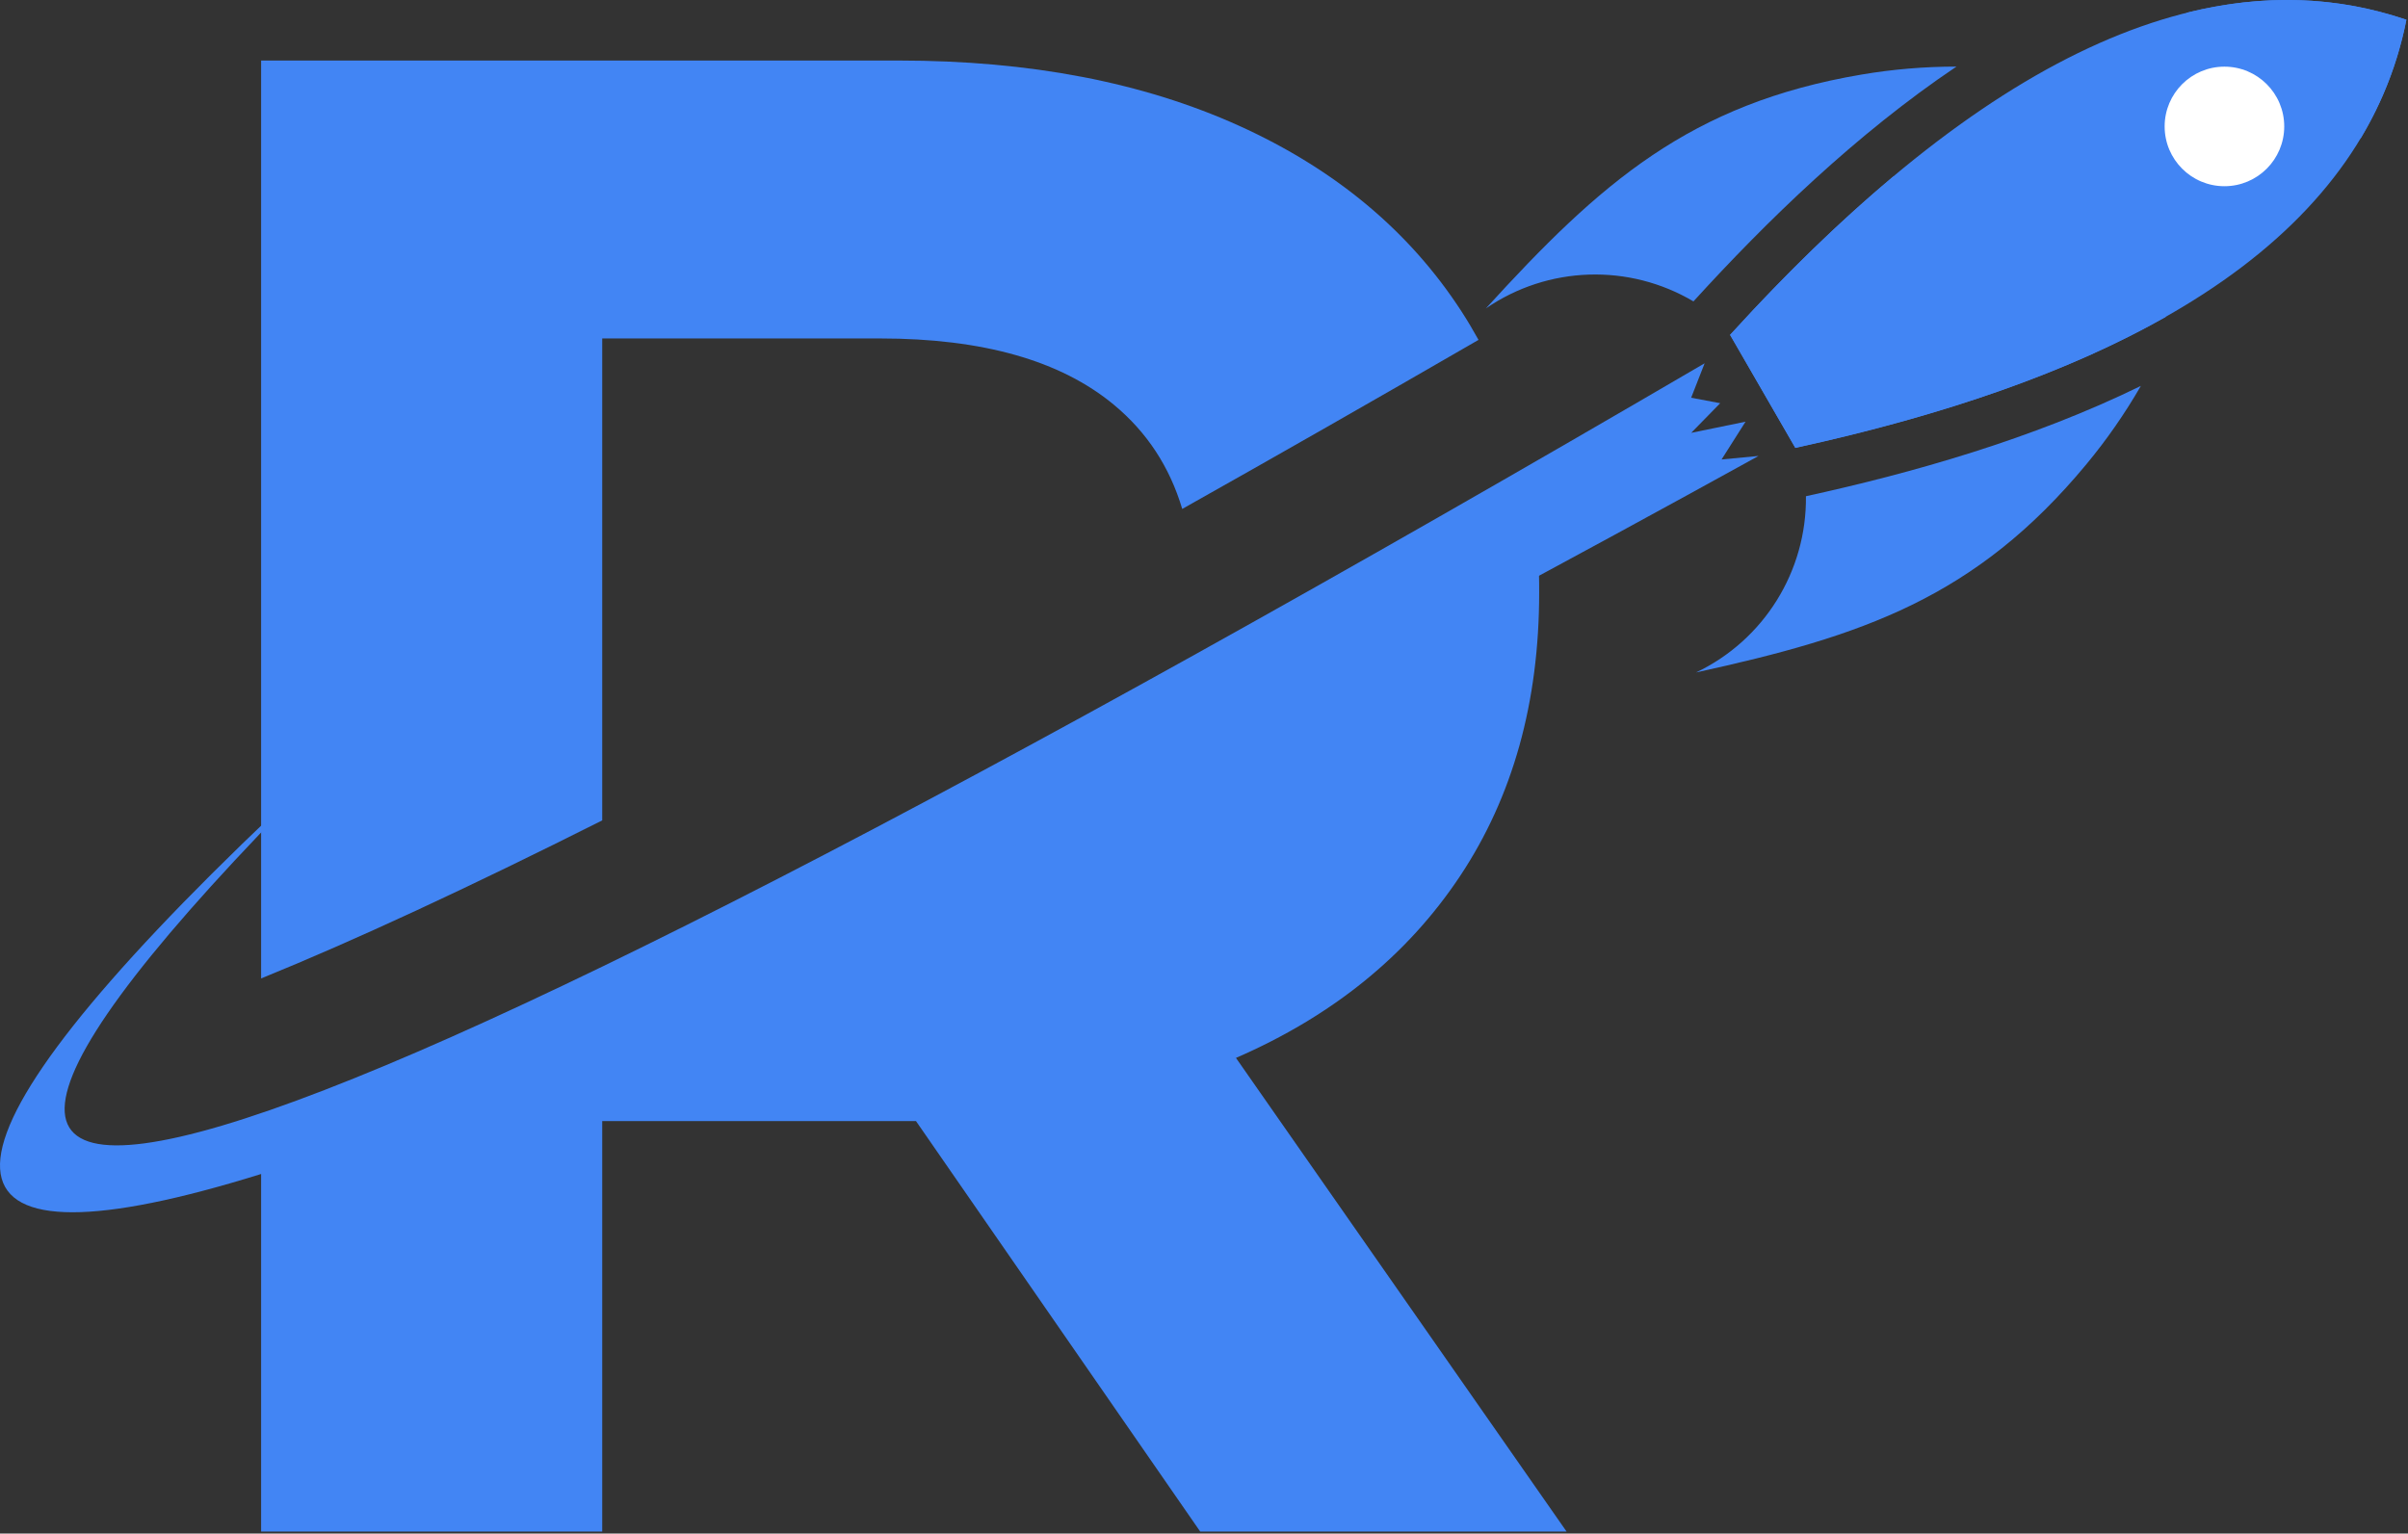 <svg width="978" height="623" viewBox="0 0 978 623" fill="none" xmlns="http://www.w3.org/2000/svg">
<rect x="0" y="0" width="978" height="623" fill="#333333" stroke="none"/>
<path fill-rule="evenodd" clip-rule="evenodd" d="M714.235 185.226C79.11 535.869 -186.643 601.633 140.456 303.289C-131.778 572.164 94.638 496.956 692.331 147.583L686.856 161.577L698.654 163.799L686.882 175.835L708.944 171.312L699.209 186.655L714.235 185.226Z" fill="#4285F4"/>
<path fill-rule="evenodd" clip-rule="evenodd" d="M688.848 273.174C716.465 260.026 733.819 232.012 733.475 201.59C776.436 192.199 825.348 178.39 869.499 156.778C863.018 168.02 855.638 178.628 847.464 188.495C802.387 242.963 756.225 258.439 688.848 273.174ZM603.482 125.298C628.692 107.971 661.6 106.939 687.789 122.441C717.391 89.929 753.818 54.481 794.609 27.049C781.62 27.049 768.764 28.134 756.119 30.276C686.414 42.075 649.934 74.322 603.482 125.298ZM729.163 181.909C878.097 149.371 960.817 91.384 977.351 8.029C896.905 -19.351 805.323 23.293 702.683 136.011L729.163 181.909Z" fill="#4285F4"/>
<path fill-rule="evenodd" clip-rule="evenodd" d="M888.014 5.199C891.294 15.146 893.596 25.357 894.918 35.674C917.245 38.663 938.858 45.62 958.751 56.255C967.745 41.255 973.962 25.172 977.348 8.03C948.937 -1.626 919.176 -2.578 888.014 5.199Z" fill="#4285F4"/>
<path fill-rule="evenodd" clip-rule="evenodd" d="M879.713 128.691C849.873 97.899 810.881 78.032 768.978 71.71C747.419 89.751 725.303 111.205 702.659 136.071L729.166 181.968C790.617 168.556 840.8 150.779 879.713 128.691Z" fill="#4285F4"/>
<path fill-rule="evenodd" clip-rule="evenodd" d="M106.052 24.619V397.483C143.722 382.192 190.016 360.712 244.59 333.28V137.496H357.467C399.079 137.496 430.744 146.464 452.383 164.426C465.795 175.537 475.053 189.636 480.159 206.752C518.226 185.351 558.356 162.442 600.497 138.078C598.301 134.11 595.973 130.195 593.486 126.359C572.376 93.874 542.325 68.796 503.253 51.099C464.207 33.428 418.152 24.592 365.139 24.592H106.052V24.619Z" fill="#4285F4"/>
<path fill-rule="evenodd" clip-rule="evenodd" d="M625.046 232.901C387.783 360.831 210.147 443.498 106.052 475.904V622.192H244.59V455.429H365.165H372.017L487.46 622.192H636.262L501.983 429.769C541.32 412.68 571.689 387.998 593.063 355.804C614.438 323.584 625.125 285.252 625.125 240.784C625.151 238.139 625.098 235.52 625.046 232.901Z" fill="#4285F4"/>
<path d="M903.447 75.647C916.859 75.647 927.732 64.775 927.732 51.363C927.732 37.951 916.859 27.078 903.447 27.078C890.035 27.078 879.163 37.951 879.163 51.363C879.163 64.775 890.035 75.647 903.447 75.647Z" fill="white"/>
</svg>
